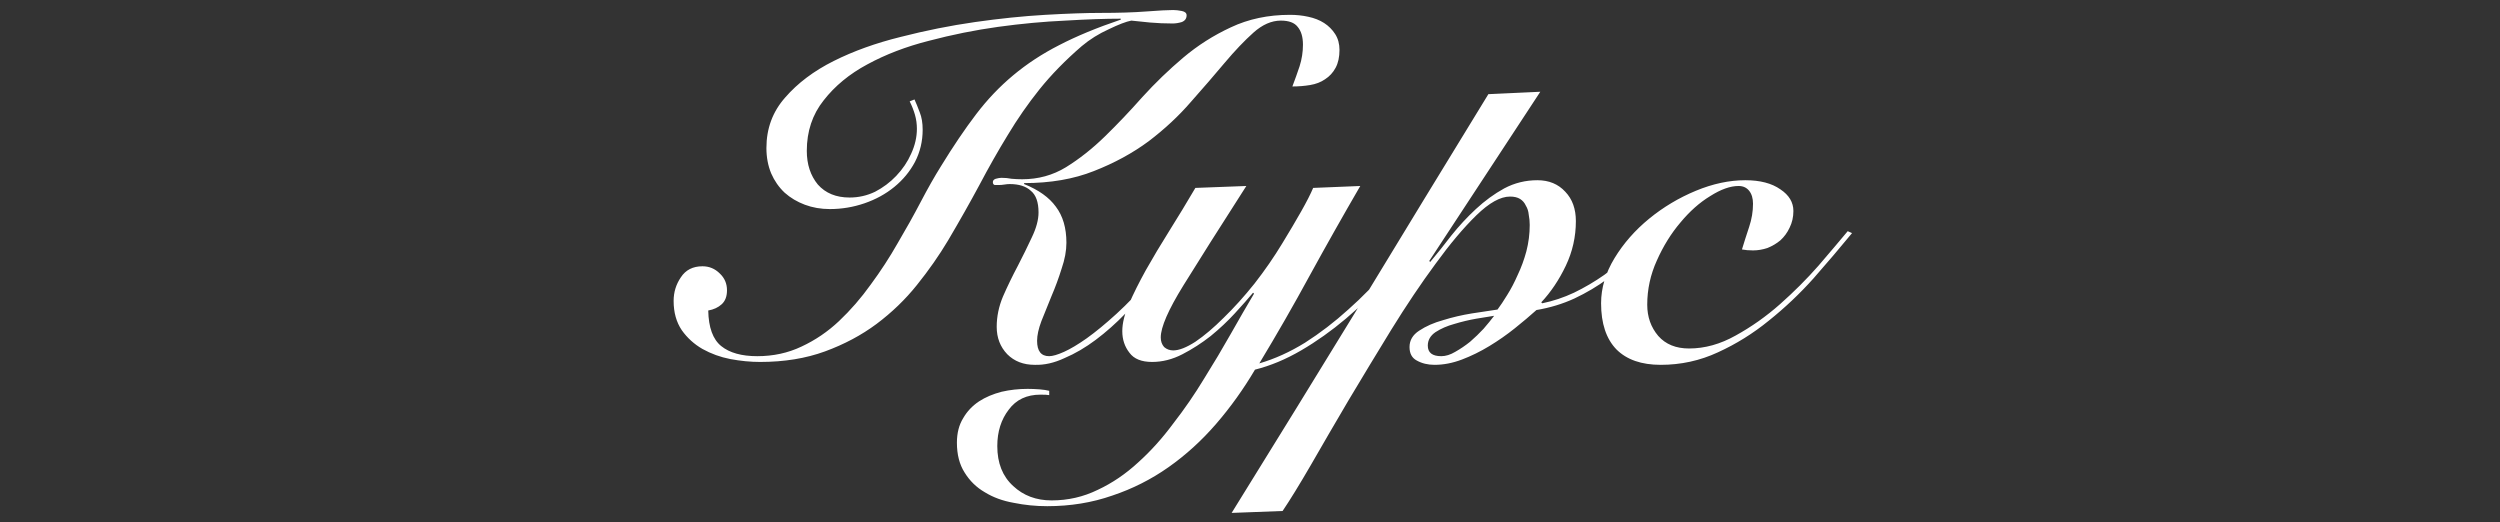<?xml version="1.0" encoding="UTF-8"?> <svg xmlns="http://www.w3.org/2000/svg" width="364" height="76" viewBox="0 0 364 76" fill="none"><rect x="0" y="0" width="364" height="76" fill="#333333" stroke="none"/><g clip-path="url(#clip0_233_12)"><path d="M133.15 14.48C133.383 14.993 133.64 15.623 133.92 16.37C134.2 17.07 134.34 17.91 134.34 18.89C134.34 20.57 133.967 22.133 133.22 23.58C132.473 24.98 131.47 26.193 130.21 27.22C128.95 28.247 127.503 29.04 125.87 29.6C124.237 30.16 122.557 30.44 120.83 30.44C119.523 30.44 118.31 30.23 117.19 29.81C116.07 29.39 115.09 28.807 114.25 28.06C113.41 27.267 112.757 26.333 112.29 25.26C111.823 24.14 111.59 22.903 111.59 21.55C111.59 18.703 112.5 16.253 114.32 14.2C116.14 12.1 118.497 10.327 121.39 8.88C124.283 7.433 127.527 6.267 131.12 5.38C134.76 4.447 138.377 3.723 141.97 3.21C145.563 2.697 148.97 2.347 152.19 2.16C155.457 1.973 158.14 1.88 160.24 1.88C162.853 1.88 165.07 1.81 166.89 1.67C168.757 1.53 170.063 1.46 170.81 1.46C171.183 1.46 171.603 1.507 172.07 1.6C172.537 1.693 172.77 1.903 172.77 2.23C172.77 2.697 172.537 3.023 172.07 3.21C171.603 3.35 171.16 3.42 170.74 3.42C169.62 3.42 168.523 3.373 167.45 3.28C166.423 3.187 165.513 3.093 164.72 3C163.973 3.14 162.877 3.56 161.43 4.26C159.983 4.913 158.677 5.73 157.51 6.71C155.13 8.763 153.077 10.863 151.35 13.01C149.67 15.11 148.13 17.327 146.73 19.66C145.33 21.947 143.953 24.373 142.6 26.94C141.247 29.46 139.73 32.143 138.05 34.99C136.743 37.183 135.227 39.353 133.5 41.5C131.82 43.6 129.86 45.49 127.62 47.17C125.427 48.803 122.93 50.133 120.13 51.16C117.33 52.187 114.18 52.7 110.68 52.7C109.28 52.7 107.833 52.56 106.34 52.28C104.893 52 103.54 51.51 102.28 50.81C101.067 50.11 100.063 49.2 99.27 48.08C98.477 46.913 98.08 45.49 98.08 43.81C98.08 42.55 98.43 41.407 99.13 40.38C99.83 39.307 100.88 38.77 102.28 38.77C103.26 38.77 104.1 39.12 104.8 39.82C105.5 40.473 105.85 41.29 105.85 42.27C105.85 43.157 105.593 43.833 105.08 44.3C104.567 44.767 103.913 45.07 103.12 45.21C103.167 47.683 103.797 49.41 105.01 50.39C106.223 51.37 107.973 51.86 110.26 51.86C112.593 51.86 114.74 51.393 116.7 50.46C118.707 49.527 120.527 48.29 122.16 46.75C123.84 45.163 125.38 43.39 126.78 41.43C128.227 39.47 129.533 37.463 130.7 35.41C131.913 33.357 133.033 31.35 134.06 29.39C135.087 27.43 136.067 25.703 137 24.21C138.773 21.317 140.477 18.797 142.11 16.65C143.743 14.503 145.54 12.613 147.5 10.98C149.507 9.3 151.747 7.83 154.22 6.57C156.74 5.263 159.727 4.027 163.18 2.86V2.72C160.94 2.72 158.257 2.813 155.13 3C152.003 3.14 148.737 3.443 145.33 3.91C141.97 4.377 138.61 5.053 135.25 5.94C131.937 6.78 128.95 7.923 126.29 9.37C123.677 10.77 121.553 12.52 119.92 14.62C118.287 16.673 117.47 19.123 117.47 21.97C117.47 23.93 118.007 25.563 119.08 26.87C120.2 28.13 121.74 28.76 123.7 28.76C125.007 28.76 126.243 28.48 127.41 27.92C128.577 27.313 129.603 26.543 130.49 25.61C131.423 24.63 132.147 23.557 132.66 22.39C133.22 21.177 133.5 19.963 133.5 18.75C133.5 18.05 133.407 17.373 133.22 16.72C133.033 16.067 132.777 15.413 132.45 14.76L133.15 14.48ZM173.82 33.73C173.167 34.663 172.327 35.807 171.3 37.16C170.273 38.467 169.13 39.843 167.87 41.29C166.657 42.737 165.327 44.183 163.88 45.63C162.48 47.077 161.033 48.36 159.54 49.48C158.047 50.6 156.53 51.487 154.99 52.14C153.497 52.84 152.05 53.167 150.65 53.12C149.017 53.12 147.687 52.607 146.66 51.58C145.633 50.507 145.12 49.177 145.12 47.59C145.12 46.097 145.423 44.627 146.03 43.18C146.683 41.687 147.407 40.193 148.2 38.7C148.947 37.253 149.623 35.877 150.23 34.57C150.883 33.217 151.21 32.003 151.21 30.93C151.21 29.437 150.837 28.387 150.09 27.78C149.39 27.127 148.363 26.8 147.01 26.8C146.777 26.8 146.52 26.823 146.24 26.87C145.96 26.917 145.68 26.94 145.4 26.94C145.26 26.94 145.073 26.94 144.84 26.94C144.653 26.893 144.56 26.753 144.56 26.52C144.56 26.287 144.7 26.123 144.98 26.03C145.307 25.937 145.587 25.89 145.82 25.89C146.333 25.89 146.823 25.937 147.29 26.03C147.803 26.077 148.317 26.1 148.83 26.1C151.163 26.1 153.287 25.517 155.2 24.35C157.16 23.137 159.05 21.643 160.87 19.87C162.69 18.097 164.51 16.183 166.33 14.13C168.197 12.077 170.18 10.163 172.28 8.39C174.38 6.617 176.69 5.147 179.21 3.98C181.777 2.767 184.647 2.16 187.82 2.16C188.753 2.16 189.64 2.253 190.48 2.44C191.367 2.627 192.137 2.93 192.79 3.35C193.443 3.77 193.98 4.307 194.4 4.96C194.82 5.613 195.03 6.383 195.03 7.27C195.03 8.297 194.843 9.16 194.47 9.86C194.097 10.56 193.583 11.12 192.93 11.54C192.323 11.96 191.6 12.24 190.76 12.38C189.92 12.52 189.057 12.59 188.17 12.59C188.543 11.61 188.893 10.63 189.22 9.65C189.547 8.623 189.71 7.573 189.71 6.5C189.71 5.38 189.453 4.517 188.94 3.91C188.473 3.303 187.657 3 186.49 3C185.137 3 183.807 3.583 182.5 4.75C181.193 5.917 179.793 7.387 178.3 9.16C176.853 10.887 175.22 12.777 173.4 14.83C171.627 16.883 169.573 18.797 167.24 20.57C164.907 22.297 162.247 23.743 159.26 24.91C156.32 26.077 152.937 26.66 149.11 26.66V26.8C151.21 27.64 152.75 28.737 153.73 30.09C154.757 31.443 155.27 33.193 155.27 35.34C155.27 36.507 155.037 37.767 154.57 39.12C154.15 40.473 153.66 41.803 153.1 43.11C152.587 44.37 152.097 45.583 151.63 46.75C151.21 47.87 151 48.827 151 49.62C151 51.113 151.583 51.86 152.75 51.86C153.263 51.86 153.987 51.65 154.92 51.23C155.853 50.81 156.95 50.157 158.21 49.27C159.517 48.337 160.963 47.147 162.55 45.7C164.137 44.253 165.84 42.48 167.66 40.38C168.92 38.887 169.97 37.58 170.81 36.46C171.697 35.34 172.537 34.267 173.33 33.24L173.82 33.73ZM152.766 57.53C152.533 57.483 152.113 57.46 151.506 57.46C149.499 57.46 147.959 58.183 146.886 59.63C145.766 61.077 145.206 62.85 145.206 64.95C145.206 67.423 145.976 69.36 147.516 70.76C149.009 72.16 150.876 72.86 153.116 72.86C155.496 72.86 157.736 72.347 159.836 71.32C161.936 70.34 163.896 69.01 165.716 67.33C167.536 65.697 169.239 63.807 170.826 61.66C172.459 59.56 173.953 57.39 175.306 55.15C176.706 52.91 178.013 50.717 179.226 48.57C180.439 46.423 181.559 44.487 182.586 42.76L182.446 42.62C181.746 43.46 180.859 44.463 179.786 45.63C178.759 46.75 177.593 47.847 176.286 48.92C174.979 49.947 173.603 50.833 172.156 51.58C170.709 52.327 169.239 52.7 167.746 52.7C166.206 52.7 165.109 52.257 164.456 51.37C163.756 50.483 163.406 49.433 163.406 48.22C163.406 47.053 163.733 45.723 164.386 44.23C165.039 42.737 165.856 41.103 166.836 39.33C167.863 37.51 169.006 35.597 170.266 33.59C171.526 31.583 172.786 29.507 174.046 27.36L181.466 27.08C177.546 33.193 174.489 38.023 172.296 41.57C170.103 45.117 169.006 47.637 169.006 49.13C169.006 49.69 169.169 50.157 169.496 50.53C169.869 50.857 170.313 51.02 170.826 51.02C171.666 51.02 172.739 50.6 174.046 49.76C175.353 48.873 176.729 47.707 178.176 46.26C179.669 44.813 181.163 43.157 182.656 41.29C184.149 39.377 185.503 37.417 186.716 35.41C187.743 33.73 188.653 32.19 189.446 30.79C190.239 29.39 190.823 28.247 191.196 27.36L198.056 27.08C195.536 31.42 193.086 35.76 190.706 40.1C188.373 44.393 185.923 48.663 183.356 52.91C185.596 52.257 187.813 51.253 190.006 49.9C192.199 48.5 194.299 46.89 196.306 45.07C198.359 43.25 200.249 41.313 201.976 39.26C203.749 37.207 205.336 35.2 206.736 33.24L207.296 33.73C205.709 36.017 203.959 38.257 202.046 40.45C200.133 42.597 198.103 44.58 195.956 46.4C193.856 48.173 191.686 49.713 189.446 51.02C187.206 52.327 184.966 53.26 182.726 53.82C181.046 56.667 179.156 59.303 177.056 61.73C174.956 64.157 172.646 66.257 170.126 68.03C167.606 69.803 164.876 71.18 161.936 72.16C158.996 73.187 155.846 73.7 152.486 73.7C150.806 73.7 149.173 73.537 147.586 73.21C145.999 72.93 144.599 72.417 143.386 71.67C142.173 70.97 141.193 70.013 140.446 68.8C139.699 67.633 139.326 66.187 139.326 64.46C139.326 63.06 139.629 61.87 140.236 60.89C140.796 59.91 141.566 59.093 142.546 58.44C143.479 57.833 144.576 57.367 145.836 57.04C147.049 56.76 148.309 56.62 149.616 56.62C150.176 56.62 150.759 56.643 151.366 56.69C151.926 56.737 152.393 56.807 152.766 56.9V57.53ZM224.267 13.36L208.097 38L208.237 38.14C209.217 36.973 210.244 35.69 211.317 34.29C212.437 32.89 213.627 31.607 214.887 30.44C216.194 29.227 217.57 28.223 219.017 27.43C220.51 26.637 222.12 26.24 223.847 26.24C225.527 26.24 226.88 26.8 227.907 27.92C228.934 28.993 229.447 30.417 229.447 32.19C229.447 34.477 228.957 36.647 227.977 38.7C226.997 40.753 225.807 42.527 224.407 44.02L224.547 44.16C226.134 43.833 227.674 43.32 229.167 42.62C230.707 41.873 232.177 41.01 233.577 40.03C234.977 39.003 236.284 37.907 237.497 36.74C238.71 35.527 239.807 34.313 240.787 33.1L241.277 33.59C240.39 34.71 239.34 35.877 238.127 37.09C236.914 38.303 235.56 39.47 234.067 40.59C232.62 41.663 231.01 42.62 229.237 43.46C227.51 44.253 225.667 44.813 223.707 45.14C222.774 45.98 221.724 46.867 220.557 47.8C219.39 48.733 218.154 49.597 216.847 50.39C215.54 51.183 214.21 51.837 212.857 52.35C211.504 52.863 210.174 53.12 208.867 53.12C207.887 53.12 207.024 52.91 206.277 52.49C205.577 52.117 205.227 51.463 205.227 50.53C205.227 49.55 205.694 48.757 206.627 48.15C207.607 47.497 208.774 46.983 210.127 46.61C211.48 46.19 212.88 45.863 214.327 45.63C215.82 45.397 217.057 45.21 218.037 45.07C218.457 44.51 218.924 43.81 219.437 42.97C219.997 42.083 220.51 41.103 220.977 40.03C221.49 38.957 221.91 37.813 222.237 36.6C222.564 35.34 222.727 34.057 222.727 32.75C222.727 32.237 222.68 31.747 222.587 31.28C222.54 30.767 222.4 30.323 222.167 29.95C221.98 29.53 221.7 29.203 221.327 28.97C220.954 28.737 220.464 28.62 219.857 28.62C218.457 28.62 216.824 29.53 214.957 31.35C213.09 33.17 211.107 35.527 209.007 38.42C206.907 41.267 204.76 44.463 202.567 48.01C200.42 51.51 198.344 54.94 196.337 58.3C194.33 61.707 192.51 64.833 190.877 67.68C189.197 70.573 187.82 72.813 186.747 74.4L179.327 74.68C185.58 64.6 191.834 54.45 198.087 44.23C204.294 34.01 210.5 23.837 216.707 13.71L224.267 13.36ZM207.887 50.32C207.887 51.347 208.54 51.86 209.847 51.86C210.5 51.86 211.177 51.65 211.877 51.23C212.624 50.81 213.347 50.32 214.047 49.76C214.747 49.153 215.4 48.523 216.007 47.87C216.614 47.17 217.127 46.54 217.547 45.98C216.94 46.073 216.077 46.213 214.957 46.4C213.884 46.587 212.81 46.843 211.737 47.17C210.71 47.45 209.8 47.847 209.007 48.36C208.26 48.873 207.887 49.527 207.887 50.32ZM269.658 33.94C267.932 36.04 266.065 38.233 264.058 40.52C262.052 42.76 259.882 44.813 257.548 46.68C255.262 48.547 252.788 50.087 250.128 51.3C247.515 52.513 244.738 53.12 241.798 53.12C238.998 53.12 236.852 52.373 235.358 50.88C233.865 49.34 233.118 47.1 233.118 44.16C233.118 41.92 233.772 39.727 235.078 37.58C236.385 35.433 238.065 33.52 240.118 31.84C242.172 30.16 244.435 28.807 246.908 27.78C249.382 26.753 251.785 26.24 254.118 26.24C256.265 26.24 257.968 26.683 259.228 27.57C260.488 28.41 261.118 29.46 261.118 30.72C261.118 31.607 260.932 32.423 260.558 33.17C260.232 33.87 259.788 34.477 259.228 34.99C258.668 35.457 258.038 35.83 257.338 36.11C256.638 36.343 255.938 36.46 255.238 36.46C254.632 36.46 254.095 36.413 253.628 36.32C253.955 35.247 254.305 34.15 254.678 33.03C255.052 31.91 255.238 30.79 255.238 29.67C255.238 28.877 255.052 28.247 254.678 27.78C254.305 27.313 253.792 27.08 253.138 27.08C251.925 27.08 250.548 27.57 249.008 28.55C247.468 29.483 246.022 30.767 244.668 32.4C243.315 33.987 242.172 35.83 241.238 37.93C240.305 39.983 239.838 42.13 239.838 44.37C239.838 46.143 240.375 47.66 241.448 48.92C242.522 50.133 244.015 50.74 245.928 50.74C248.215 50.74 250.478 50.11 252.718 48.85C255.005 47.59 257.152 46.073 259.158 44.3C261.212 42.48 263.078 40.613 264.758 38.7C266.438 36.74 267.862 35.06 269.028 33.66L269.658 33.94Z" fill="white"></path></g><defs><clipPath id="clip0_233_12"><rect width="364" height="76" fill="white"></rect></clipPath></defs></svg> 